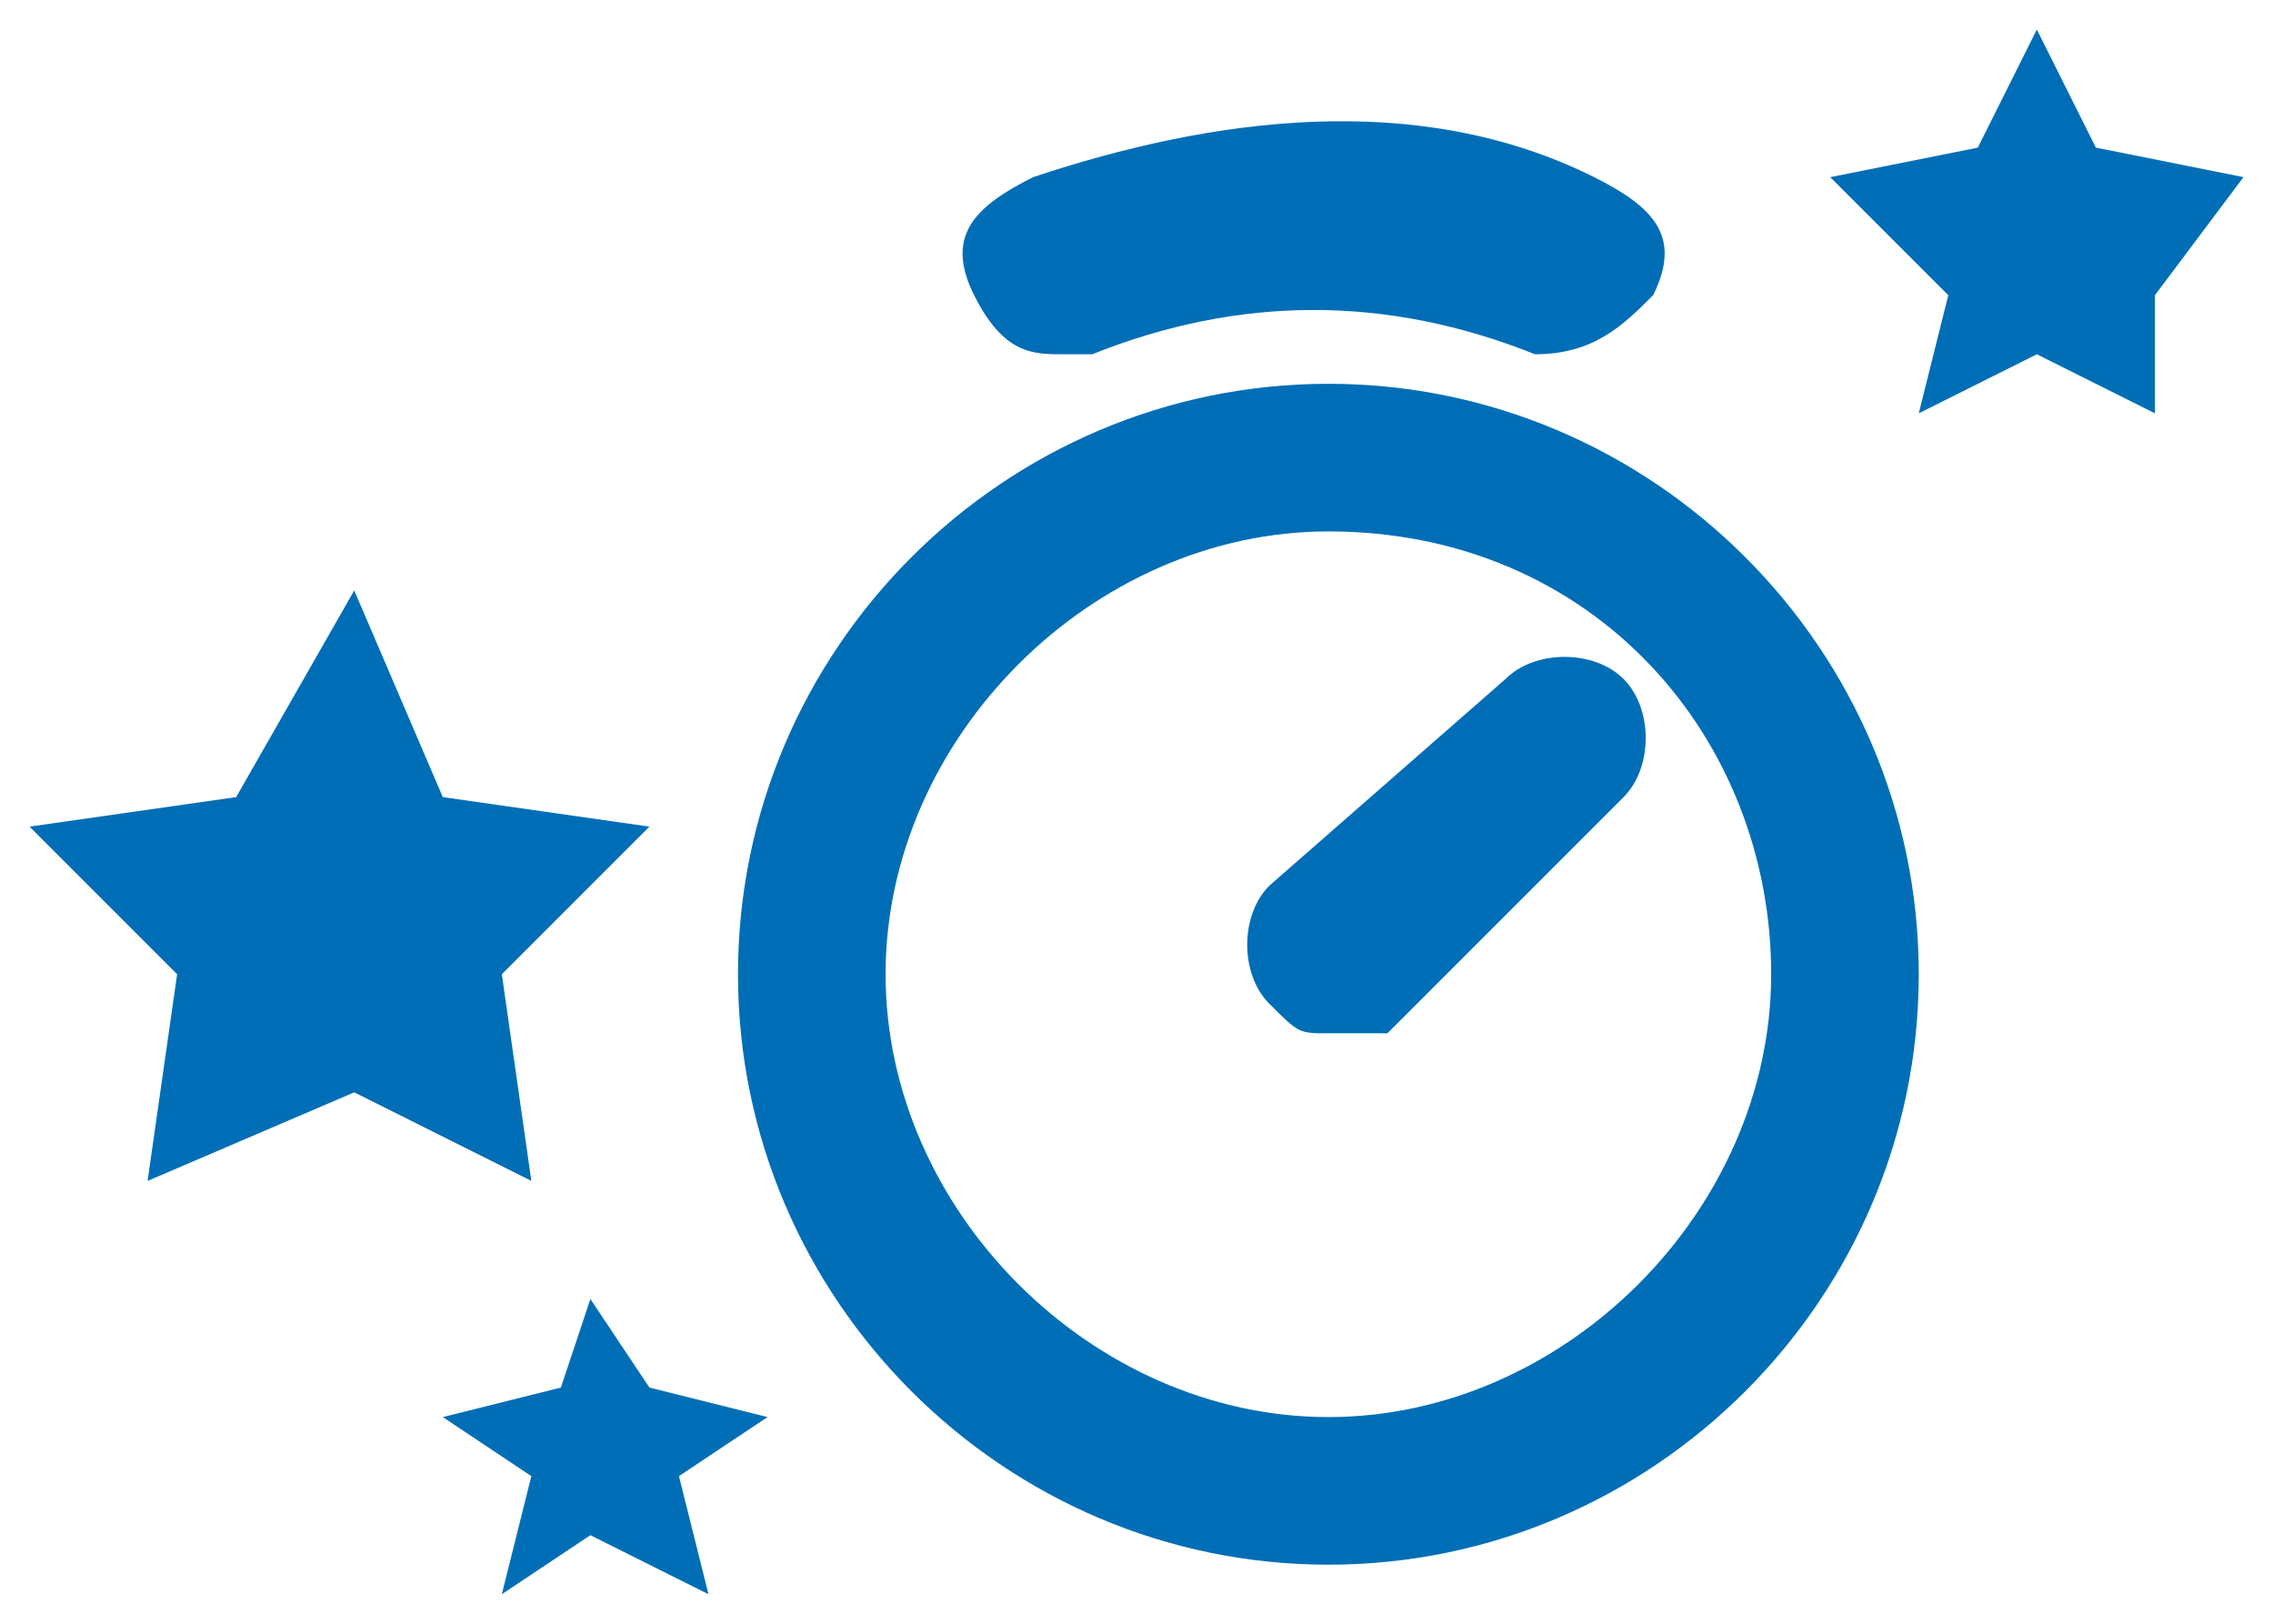 <?xml version="1.0" encoding="utf-8"?>
<!-- Generator: Adobe Illustrator 24.1.2, SVG Export Plug-In . SVG Version: 6.00 Build 0)  -->
<svg version="1.1" id="Layer_1" xmlns="http://www.w3.org/2000/svg" xmlns:xlink="http://www.w3.org/1999/xlink" x="0px" y="0px"
	 viewBox="0 0 7.7 5.5" style="enable-background:new 0 0 7.7 5.5;" xml:space="preserve">
<style type="text/css">
	.st0{fill:#006EB6;}
</style>
<g>
	<path class="st0" d="M4.5,5.3c-1.1,0-2-0.9-2-2s0.9-2,2-2c1.1,0,2,0.9,2,2S5.6,5.3,4.5,5.3z M4.5,1.8C3.7,1.8,3,2.5,3,3.3
		s0.7,1.5,1.5,1.5S6,4.1,6,3.3S5.4,1.8,4.5,1.8z"/>
</g>
<g>
	<path class="st0" d="M3.6,1.2C3.5,1.2,3.4,1.2,3.3,1c-0.1-0.2,0-0.3,0.2-0.4c0.6-0.2,1.3-0.3,1.9,0C5.6,0.7,5.7,0.8,5.6,1
		C5.5,1.1,5.4,1.2,5.2,1.2C4.7,1,4.2,1,3.7,1.2C3.7,1.2,3.7,1.2,3.6,1.2z"/>
</g>
<g>
	<path class="st0" d="M4.5,3.5c-0.1,0-0.1,0-0.2-0.1c-0.1-0.1-0.1-0.3,0-0.4l0.8-0.7c0.1-0.1,0.3-0.1,0.4,0c0.1,0.1,0.1,0.3,0,0.4
		L4.7,3.5C4.6,3.5,4.6,3.5,4.5,3.5z"/>
</g>
<g>
	<polygon class="st0" points="6.9,0.1 7.1,0.5 7.6,0.6 7.3,1 7.3,1.4 6.9,1.2 6.5,1.4 6.6,1 6.2,0.6 6.7,0.5 	"/>
</g>
<g>
	<polygon class="st0" points="2,4.4 2.2,4.7 2.6,4.8 2.3,5 2.4,5.4 2,5.2 1.7,5.4 1.8,5 1.5,4.8 1.9,4.7 	"/>
</g>
<g>
	<polygon class="st0" points="1.2,2 1.5,2.7 2.2,2.8 1.7,3.3 1.8,4 1.2,3.7 0.5,4 0.6,3.3 0.1,2.8 0.8,2.7 	"/>
</g>
</svg>
